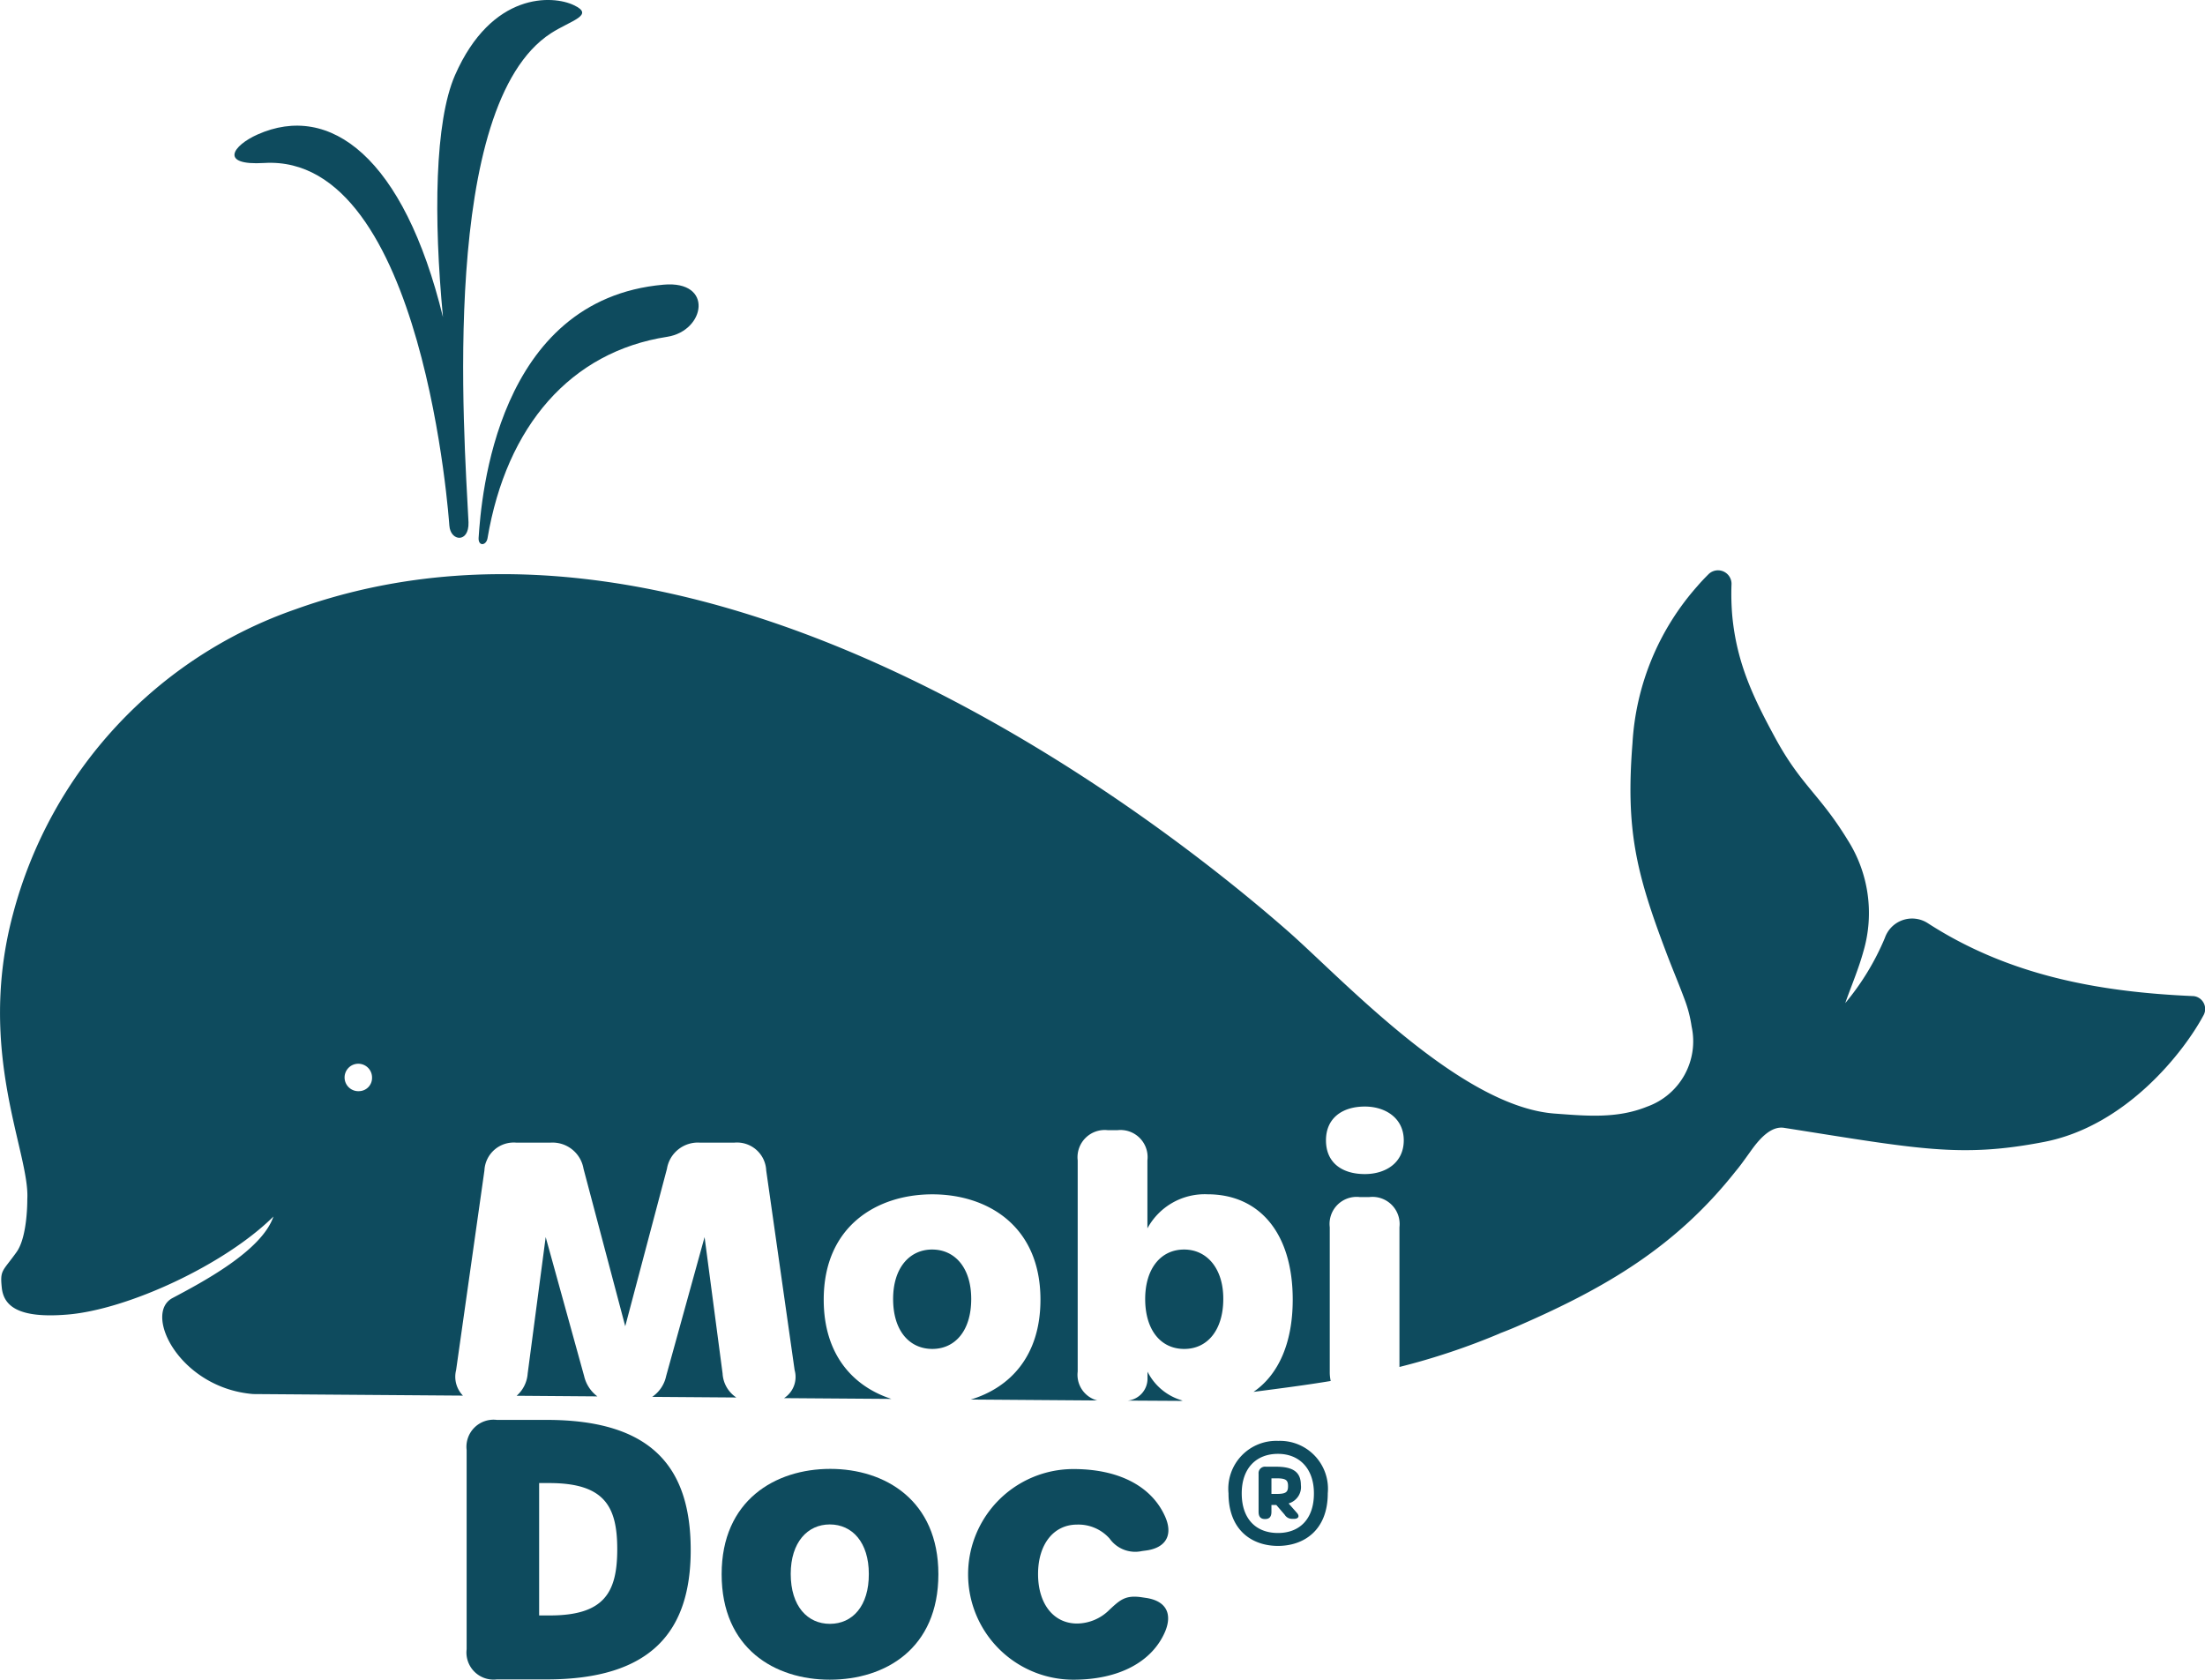 <svg xmlns="http://www.w3.org/2000/svg" width="183.625" height="139.897" viewBox="0 0 183.625 139.897">
    <g id="MobiDoc_Logo_weiss-coral_RGB" transform="translate(-28.487 -41.323)">
        <path
                d="M77.13,474.89l-3.2-11.571-1.5,11.363a2.708,2.708,0,0,1-.92,1.853l6.725.052A2.945,2.945,0,0,1,77.13,474.89Zm11.532-.207-1.5-11.363-3.2,11.571a2.775,2.775,0,0,1-1.166,1.736l7.01.052A2.561,2.561,0,0,1,88.662,474.682Zm35.386-.156v.57a1.838,1.838,0,0,1-1.633,1.84l4.405.026c.052-.013.1-.013.155-.026A4.662,4.662,0,0,1,124.048,474.527Zm3.045-10.171c-1.944,0-3.239,1.594-3.239,4.12,0,2.566,1.283,4.159,3.252,4.159s3.252-1.62,3.252-4.159C130.371,465.988,129.036,464.356,127.092,464.356Zm84.066-21.107c-7.852-.337-15.38-1.7-22.157-6.09a2.4,2.4,0,0,0-3.55,1.244,21.236,21.236,0,0,1-3.3,5.429c.518-1.464,1.114-2.851,1.516-4.315a11.331,11.331,0,0,0-1.309-9.264c-2.345-3.835-3.874-4.535-6.025-8.487-1.84-3.382-3.213-6.245-3.589-10.184a21.434,21.434,0,0,1-.065-2.591,1.126,1.126,0,0,0-1.9-.894c-.337.337-.648.661-.946,1.011a21.581,21.581,0,0,0-5.4,13.087c-.57,7.178.3,10.78,2.786,17.35.518,1.386,1.1,2.734,1.607,4.12a10.5,10.5,0,0,1,.531,2.112,5.776,5.776,0,0,1-3.693,6.673c-2.514,1.024-5.066.777-7.7.583-7.852-.57-17.635-11.156-22.2-15.173-8.487-7.45-47.5-39.493-82.693-26.821a36.8,36.8,0,0,0-23.491,25.331c-3.1,11.532,1.412,19.941,1.179,23.8,0,0,.039,3.071-.881,4.379-1.179,1.658-1.4,1.477-1.244,2.98s1.335,2.591,5.481,2.242c5.014-.415,13.087-4.146,17.142-8.163-.972,2.864-5.947,5.481-8.409,6.79s.609,7.5,6.725,7.995l17.466.13a2.252,2.252,0,0,1-.57-2.125l2.358-16.624a2.444,2.444,0,0,1,2.682-2.319h2.786a2.62,2.62,0,0,1,2.786,2.177l3.473,13.113,3.473-13.113a2.607,2.607,0,0,1,2.773-2.177h2.812a2.437,2.437,0,0,1,2.682,2.319L94.661,474.4a2.1,2.1,0,0,1-.881,2.332l8.94.065c-3.149-1.023-5.636-3.641-5.636-8.267,0-6.155,4.47-8.772,9.044-8.772s9.005,2.617,9.005,8.772c0,4.716-2.553,7.334-5.8,8.319l10.534.078a2.209,2.209,0,0,1-1.633-2.41V456.931a2.267,2.267,0,0,1,2.527-2.514h.764a2.257,2.257,0,0,1,2.514,2.514v5.662a5.426,5.426,0,0,1,5.014-2.838c4.276,0,7.088,3.187,7.088,8.772,0,3.654-1.218,6.284-3.265,7.684,2.306-.3,4.405-.57,6.427-.907a3.431,3.431,0,0,1-.078-.751V462.5a2.253,2.253,0,0,1,2.5-2.514h.79a2.263,2.263,0,0,1,2.514,2.514v11.636a57.269,57.269,0,0,0,8.344-2.786c.013,0,.013,0,.013-.013q.875-.33,1.71-.7c7.152-3.123,12.97-6.53,17.92-12.789.324-.389.454-.557,1.335-1.788.7-.972,1.646-2.008,2.708-1.84,11.208,1.762,14.68,2.514,21.625,1.179,6.906-1.322,11.713-7.58,13.294-10.534A1.079,1.079,0,0,0,211.159,443.248ZM58.407,451.165a1.143,1.143,0,1,1,1.062-1.14A1.1,1.1,0,0,1,58.407,451.165Zm83.742,6.906c-1.892,0-3.239-.933-3.239-2.812,0-1.84,1.348-2.812,3.239-2.812,1.723,0,3.239.972,3.239,2.812C145.388,457.138,143.872,458.071,142.149,458.071Zm-36.034,6.284c-1.853,0-3.252,1.49-3.252,4.12,0,2.7,1.4,4.159,3.265,4.159s3.239-1.477,3.239-4.159C109.367,465.859,107.994,464.356,106.115,464.356Z"
                transform="translate(0 -318.963)"
                fill="#0E4B5E"
        />
        <path
                d="M335.06,954h-4.146a2.257,2.257,0,0,0-2.514,2.514V973.1a2.257,2.257,0,0,0,2.514,2.514h4.146c8.72,0,12-4,12-10.78C347.058,957.913,343.78,954,335.06,954Zm.259,16.287h-.881V959.261h.842c4.587,0,5.662,1.931,5.662,5.507C340.943,968.383,339.854,970.287,335.319,970.287Z"
                transform="translate(-261.053 -794.418)"
                fill="#0E4B5E"
        />
        <path
                d="M501.344,985.5c-4.574,0-9.044,2.617-9.044,8.772,0,6.207,4.444,8.785,9.005,8.785,4.613,0,9.044-2.578,9.044-8.785C510.349,988.118,505.905,985.5,501.344,985.5Zm-.026,12.906c-1.866,0-3.265-1.464-3.265-4.159,0-2.63,1.4-4.12,3.252-4.12,1.879,0,3.252,1.5,3.252,4.12C504.571,996.915,503.2,998.406,501.318,998.406Z"
                transform="translate(-403.717 -821.838)"
                fill="#0E4B5E"
        />
        <path
                d="M665.758,996.329l-.35-.052c-1.348-.195-1.788.22-2.669,1.036a3.852,3.852,0,0,1-2.7,1.153c-1.957,0-3.252-1.632-3.252-4.12s1.3-4.12,3.252-4.12a3.474,3.474,0,0,1,2.708,1.166,2.614,2.614,0,0,0,2.7,1.037l.389-.052c1.659-.246,2.19-1.348,1.529-2.825-1.1-2.475-3.783-3.952-7.632-3.952a8.772,8.772,0,0,0,0,17.544c3.835,0,6.569-1.516,7.632-4C667.987,997.663,667.469,996.575,665.758,996.329Z"
                transform="translate(-541.854 -821.924)"
                fill="#0E4B5E"
        />
        <path
                d="M823.1,972.709a1.422,1.422,0,0,0,1.024-1.516c0-1.062-.6-1.542-2.06-1.542h-.855a.536.536,0,0,0-.6.583v3.175c0,.4.168.6.531.6.272,0,.531-.1.531-.6v-.57h.415l.7.817a.713.713,0,0,0,.622.337h.155c.337,0,.479-.207.246-.479Zm-1-.791h-.428v-1.3h.428c.79,0,.959.155.959.648S822.894,971.918,822.1,971.918Zm1,.791a1.422,1.422,0,0,0,1.024-1.516c0-1.062-.6-1.542-2.06-1.542h-.855a.536.536,0,0,0-.6.583v3.175c0,.4.168.6.531.6.272,0,.531-.1.531-.6v-.57h.415l.7.817a.713.713,0,0,0,.622.337h.155c.337,0,.479-.207.246-.479Zm-1-.791h-.428v-1.3h.428c.79,0,.959.155.959.648S822.894,971.918,822.1,971.918Zm1,.791a1.422,1.422,0,0,0,1.024-1.516c0-1.062-.6-1.542-2.06-1.542h-.855a.536.536,0,0,0-.6.583v3.175c0,.4.168.6.531.6.272,0,.531-.1.531-.6v-.57h.415l.7.817a.713.713,0,0,0,.622.337h.155c.337,0,.479-.207.246-.479Zm-1-.791h-.428v-1.3h.428c.79,0,.959.155.959.648S822.894,971.918,822.1,971.918Zm1,.791a1.422,1.422,0,0,0,1.024-1.516c0-1.062-.6-1.542-2.06-1.542h-.855a.536.536,0,0,0-.6.583v3.175c0,.4.168.6.531.6.272,0,.531-.1.531-.6v-.57h.415l.7.817a.713.713,0,0,0,.622.337h.155c.337,0,.479-.207.246-.479Zm-1-.791h-.428v-1.3h.428c.79,0,.959.155.959.648S822.894,971.918,822.1,971.918Zm1,.791a1.422,1.422,0,0,0,1.024-1.516c0-1.062-.6-1.542-2.06-1.542h-.855a.536.536,0,0,0-.6.583v3.175c0,.4.168.6.531.6.272,0,.531-.1.531-.6v-.57h.415l.7.817a.713.713,0,0,0,.622.337h.155c.337,0,.479-.207.246-.479Zm-1-.791h-.428v-1.3h.428c.79,0,.959.155.959.648S822.894,971.918,822.1,971.918Zm1,.791a1.422,1.422,0,0,0,1.024-1.516c0-1.062-.6-1.542-2.06-1.542h-.855a.536.536,0,0,0-.6.583v3.175c0,.4.168.6.531.6.272,0,.531-.1.531-.6v-.57h.415l.7.817a.713.713,0,0,0,.622.337h.155c.337,0,.479-.207.246-.479Zm-1-.791h-.428v-1.3h.428c.79,0,.959.155.959.648S822.894,971.918,822.1,971.918Zm1,.791a1.422,1.422,0,0,0,1.024-1.516c0-1.062-.6-1.542-2.06-1.542h-.855a.536.536,0,0,0-.6.583v3.175c0,.4.168.6.531.6.272,0,.531-.1.531-.6v-.57h.415l.7.817a.713.713,0,0,0,.622.337h.155c.337,0,.479-.207.246-.479Zm-1-.791h-.428v-1.3h.428c.79,0,.959.155.959.648S822.894,971.918,822.1,971.918Zm1,.791a1.422,1.422,0,0,0,1.024-1.516c0-1.062-.6-1.542-2.06-1.542h-.855a.536.536,0,0,0-.6.583v3.175c0,.4.168.6.531.6.272,0,.531-.1.531-.6v-.57h.415l.7.817a.713.713,0,0,0,.622.337h.155c.337,0,.479-.207.246-.479Zm-1-.791h-.428v-1.3h.428c.79,0,.959.155.959.648S822.894,971.918,822.1,971.918Zm.142-4.418a3.993,3.993,0,0,0-4.146,4.367c0,3.1,1.983,4.38,4.12,4.38s4.146-1.283,4.146-4.38A3.993,3.993,0,0,0,822.246,967.5Zm-.026,7.671c-1.84,0-3.019-1.179-3.019-3.3,0-2.086,1.2-3.291,3.019-3.291,1.775,0,2.993,1.218,2.993,3.291C825.214,974,824.021,975.171,822.22,975.171Zm1.9-3.978c0-1.062-.6-1.542-2.06-1.542h-.855a.536.536,0,0,0-.6.583v3.175c0,.4.168.6.531.6.272,0,.531-.1.531-.6v-.57h.415l.7.817a.713.713,0,0,0,.622.337h.155c.337,0,.479-.207.246-.479l-.713-.817A1.389,1.389,0,0,0,824.125,971.193Zm-2.021.725h-.428v-1.3h.428c.79,0,.959.155.959.648S822.894,971.918,822.1,971.918Zm1,.791a1.422,1.422,0,0,0,1.024-1.516c0-1.062-.6-1.542-2.06-1.542h-.855a.536.536,0,0,0-.6.583v3.175c0,.4.168.6.531.6.272,0,.531-.1.531-.6v-.57h.415l.7.817a.713.713,0,0,0,.622.337h.155c.337,0,.479-.207.246-.479Zm-1-.791h-.428v-1.3h.428c.79,0,.959.155.959.648S822.894,971.918,822.1,971.918Zm1,.791a1.422,1.422,0,0,0,1.024-1.516c0-1.062-.6-1.542-2.06-1.542h-.855a.536.536,0,0,0-.6.583v3.175c0,.4.168.6.531.6.272,0,.531-.1.531-.6v-.57h.415l.7.817a.713.713,0,0,0,.622.337h.155c.337,0,.479-.207.246-.479Zm-1-.791h-.428v-1.3h.428c.79,0,.959.155.959.648S822.894,971.918,822.1,971.918Zm1,.791a1.422,1.422,0,0,0,1.024-1.516c0-1.062-.6-1.542-2.06-1.542h-.855a.536.536,0,0,0-.6.583v3.175c0,.4.168.6.531.6.272,0,.531-.1.531-.6v-.57h.415l.7.817a.713.713,0,0,0,.622.337h.155c.337,0,.479-.207.246-.479Zm-1-.791h-.428v-1.3h.428c.79,0,.959.155.959.648S822.894,971.918,822.1,971.918Zm1,.791a1.422,1.422,0,0,0,1.024-1.516c0-1.062-.6-1.542-2.06-1.542h-.855a.536.536,0,0,0-.6.583v3.175c0,.4.168.6.531.6.272,0,.531-.1.531-.6v-.57h.415l.7.817a.713.713,0,0,0,.622.337h.155c.337,0,.479-.207.246-.479Zm-1-.791h-.428v-1.3h.428c.79,0,.959.155.959.648S822.894,971.918,822.1,971.918Zm1,.791a1.422,1.422,0,0,0,1.024-1.516c0-1.062-.6-1.542-2.06-1.542h-.855a.536.536,0,0,0-.6.583v3.175c0,.4.168.6.531.6.272,0,.531-.1.531-.6v-.57h.415l.7.817a.713.713,0,0,0,.622.337h.155c.337,0,.479-.207.246-.479Zm-1-.791h-.428v-1.3h.428c.79,0,.959.155.959.648S822.894,971.918,822.1,971.918Zm1,.791a1.422,1.422,0,0,0,1.024-1.516c0-1.062-.6-1.542-2.06-1.542h-.855a.536.536,0,0,0-.6.583v3.175c0,.4.168.6.531.6.272,0,.531-.1.531-.6v-.57h.415l.7.817a.713.713,0,0,0,.622.337h.155c.337,0,.479-.207.246-.479Zm-1-.791h-.428v-1.3h.428c.79,0,.959.155.959.648S822.894,971.918,822.1,971.918Zm1,.791a1.422,1.422,0,0,0,1.024-1.516c0-1.062-.6-1.542-2.06-1.542h-.855a.536.536,0,0,0-.6.583v3.175c0,.4.168.6.531.6.272,0,.531-.1.531-.6v-.57h.415l.7.817a.713.713,0,0,0,.622.337h.155c.337,0,.479-.207.246-.479Zm-1-.791h-.428v-1.3h.428c.79,0,.959.155.959.648S822.894,971.918,822.1,971.918Zm1,.791a1.422,1.422,0,0,0,1.024-1.516c0-1.062-.6-1.542-2.06-1.542h-.855a.536.536,0,0,0-.6.583v3.175c0,.4.168.6.531.6.272,0,.531-.1.531-.6v-.57h.415l.7.817a.713.713,0,0,0,.622.337h.155c.337,0,.479-.207.246-.479Zm-1-.791h-.428v-1.3h.428c.79,0,.959.155.959.648S822.894,971.918,822.1,971.918Z"
                transform="translate(-687.303 -806.17)"
                fill="#0E4B5E"
        />
        <path
                d="M197.087,85.1c.091,1.322,1.646,1.477,1.594-.272-.363-7.334-2.423-34.725,6.867-40.737,1.646-1.062,3.68-1.5,1.918-2.332-1.762-.855-6.854-1.14-9.912,5.831-1.684,3.861-1.788,11.843-1,20.148-3.265-13.359-9.433-17.894-15.445-15.212-2.06.92-3.226,2.6.557,2.371,13.346-.8,15.419,30.2,15.419,30.2Z"
                transform="translate(-131.178)"
                fill="#0E4B5E"
        />
        <path
                d="M336.089,245.223c.22-3.343,1.477-19.85,15.393-21.081,4.211-.376,3.485,3.848.311,4.341-8.046,1.244-13.385,7.424-14.966,16.793-.117.609-.777.674-.739-.052Z"
                transform="translate(-267.744 -159.109)"
                fill="#0E4B5E"
        />
    </g>
</svg>
